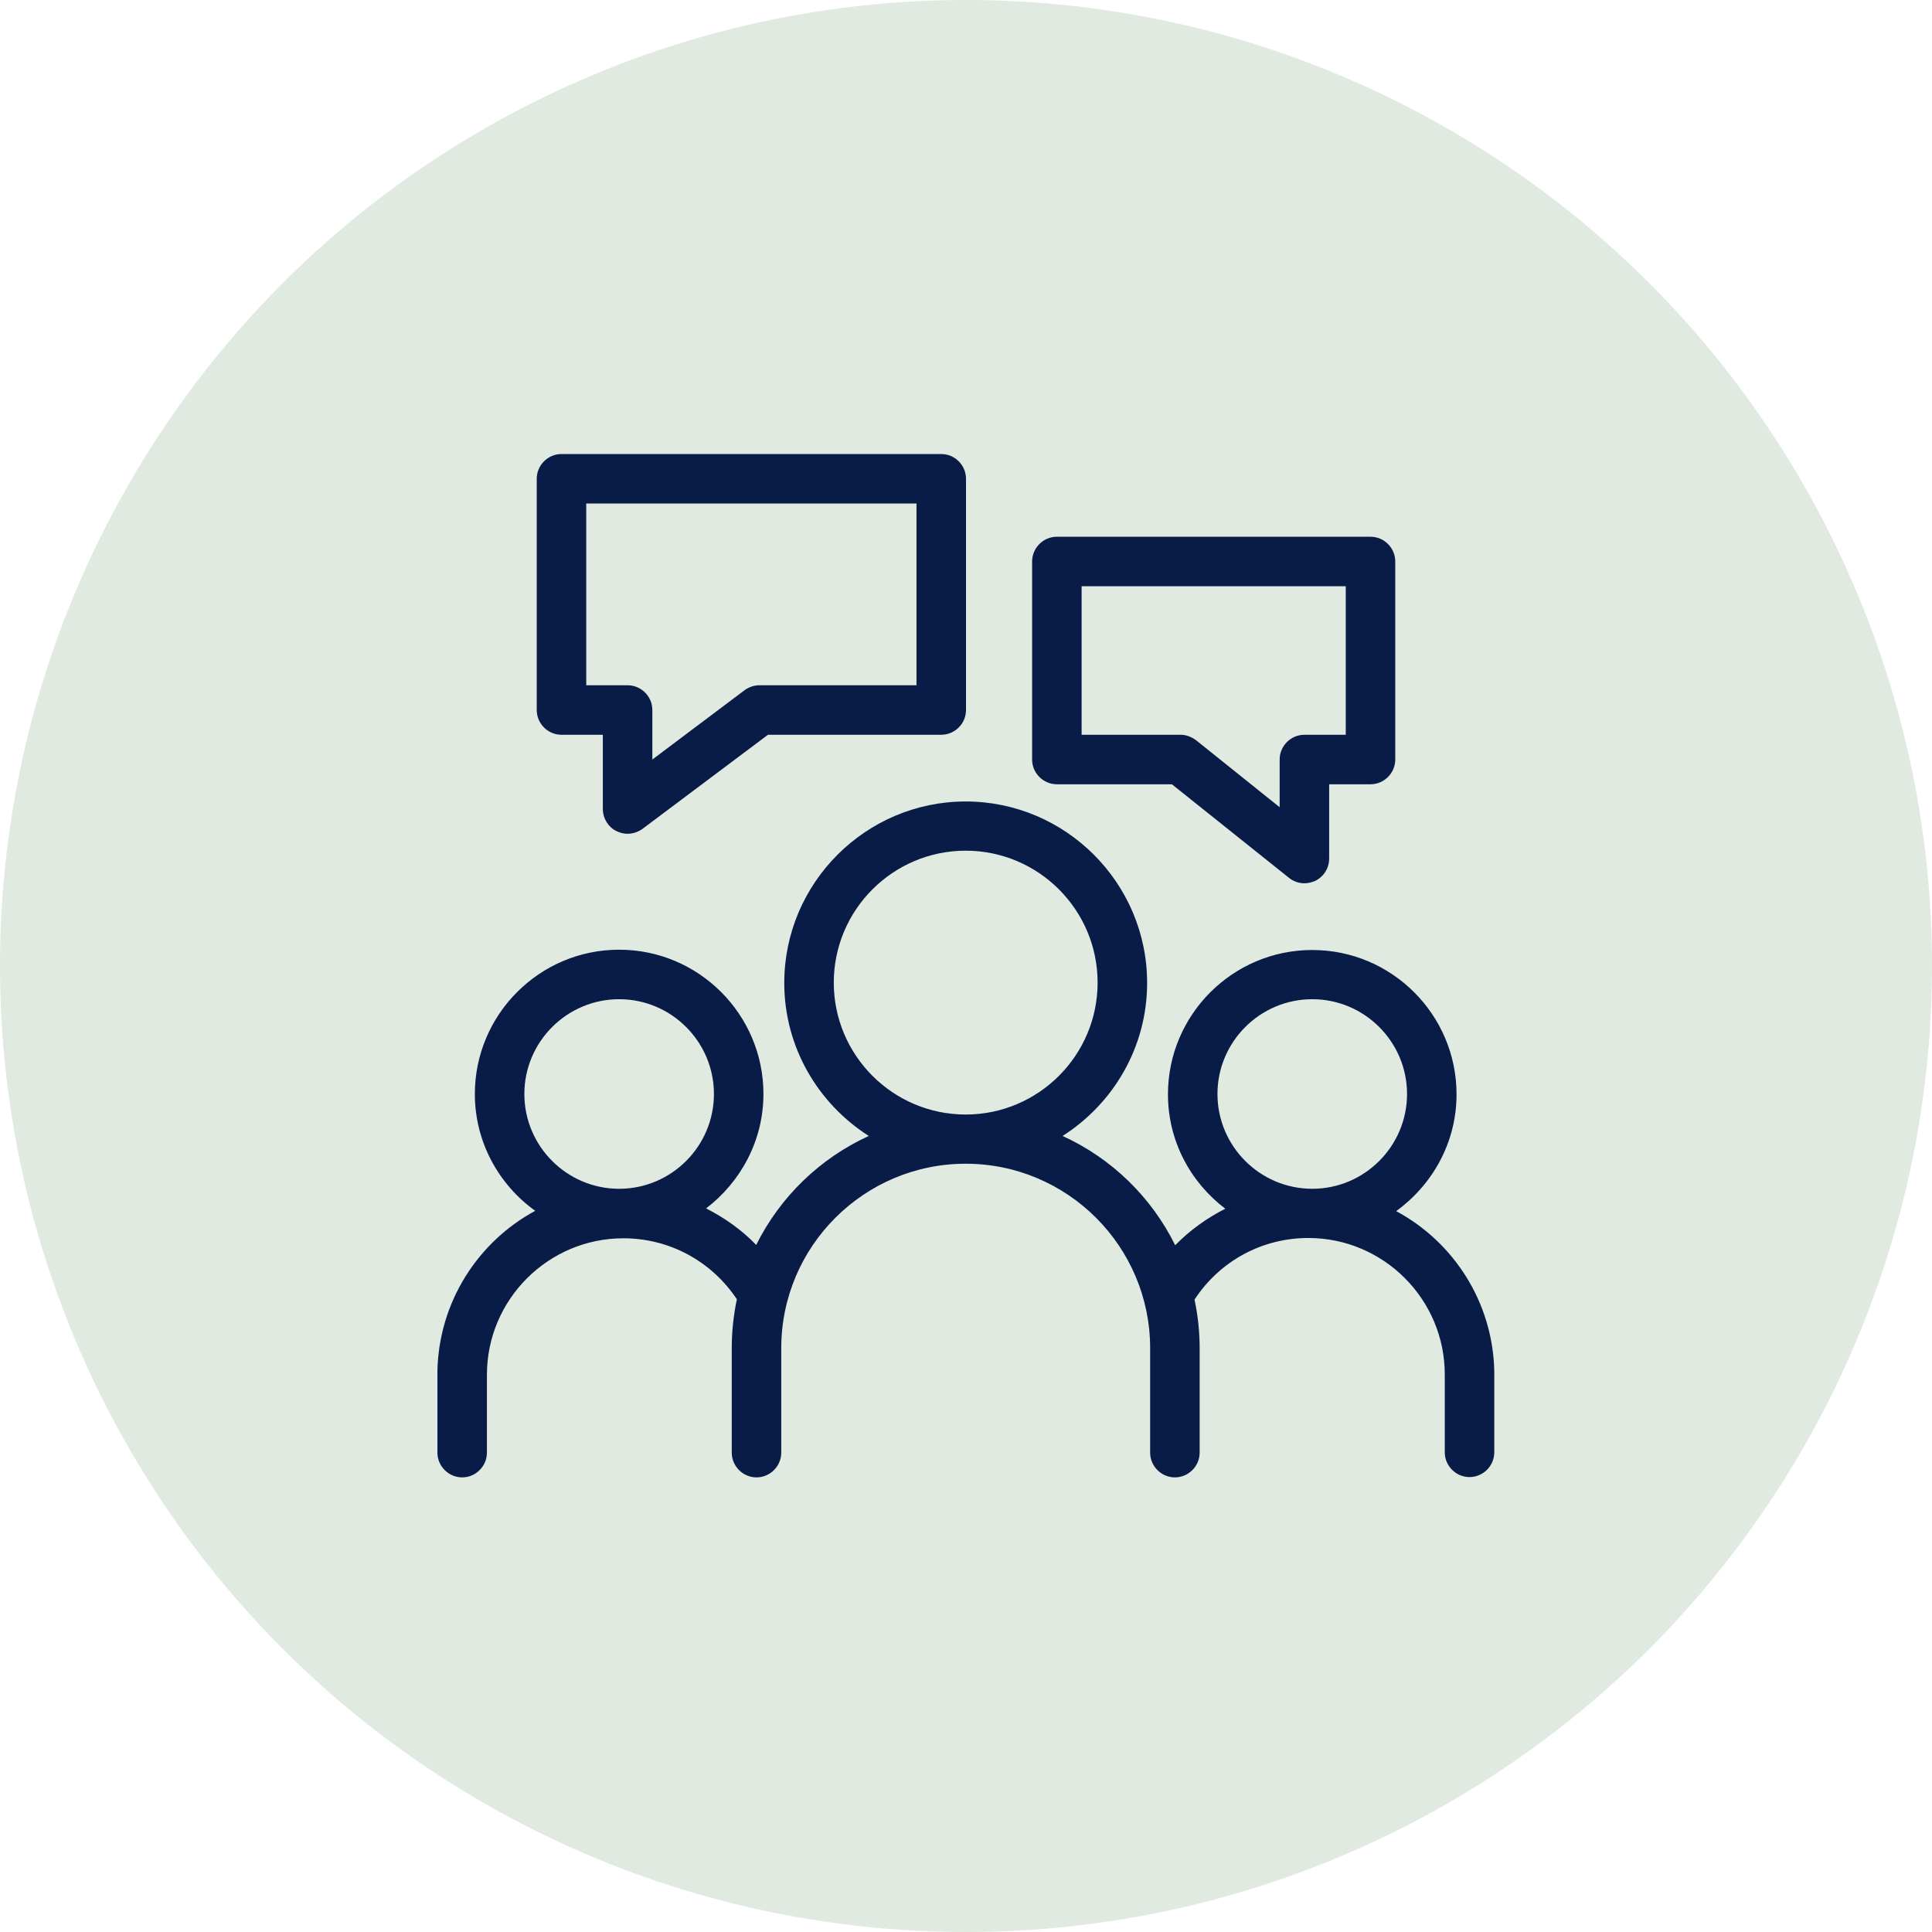 <?xml version="1.0" encoding="UTF-8"?>
<svg id="Entwurf" xmlns="http://www.w3.org/2000/svg" xmlns:xlink="http://www.w3.org/1999/xlink" viewBox="0 0 64 64">
  <defs>
    <style>
      .cls-1 {
        fill: none;
      }

      .cls-2 {
        fill: #e0eae0;
      }

      .cls-3 {
        fill: #081c47;
      }

      .cls-4 {
        clip-path: url(#clippath);
      }
    </style>
    <clipPath id="clippath">
      <rect class="cls-1" x="10.67" y="10.67" width="42.67" height="42.67"/>
    </clipPath>
  </defs>
  <circle class="cls-2" cx="32" cy="32" r="32"/>
  <g class="cls-4">
    <path class="cls-3" d="M19.42,16.68h10.94v6.02h-5.2c-.18,0-.35.06-.49.16l-3.06,2.3v-1.64c0-.45-.37-.82-.82-.82h-1.37v-6.02ZM18.6,24.34h1.37v2.46c0,.31.18.6.45.73.12.06.24.09.37.09.17,0,.35-.06.49-.16l4.16-3.12h5.74c.45,0,.82-.37.82-.82v-7.66c0-.45-.37-.82-.82-.82h-12.58c-.45,0-.82.37-.82.82v7.66c0,.45.37.82.82.82"/>
    <path class="cls-3" d="M35.83,19.42h8.75v4.92h-1.37c-.45,0-.82.37-.82.82v1.58l-2.77-2.22c-.15-.11-.33-.18-.51-.18h-3.28v-4.92ZM35.01,25.98h3.81l3.88,3.1c.15.12.33.18.51.18.12,0,.24-.03.36-.08.28-.14.46-.42.46-.74v-2.46h1.37c.45,0,.82-.37.82-.82v-6.56c0-.45-.37-.82-.82-.82h-10.39c-.45,0-.82.37-.82.82v6.56c0,.45.37.82.82.82"/>
    <path class="cls-3" d="M43.47,39.38c-1.73,0-3.14-1.41-3.14-3.14s1.41-3.14,3.14-3.14,3.14,1.41,3.14,3.14-1.41,3.14-3.14,3.14M31.99,36.92c-2.41,0-4.37-1.96-4.37-4.37s1.96-4.37,4.37-4.37,4.37,1.96,4.37,4.37-1.96,4.37-4.37,4.37M20.51,39.38c-1.73,0-3.14-1.41-3.14-3.14s1.41-3.14,3.14-3.14,3.14,1.41,3.14,3.14-1.41,3.14-3.14,3.14M49.5,45.42c-.05-2.29-1.35-4.28-3.25-5.3,1.2-.87,2-2.27,2-3.87,0-2.63-2.14-4.78-4.78-4.78s-4.78,2.15-4.78,4.78c0,1.55.75,2.92,1.9,3.79-.61.31-1.17.71-1.66,1.21-.79-1.6-2.11-2.88-3.73-3.62,1.68-1.07,2.8-2.94,2.8-5.07,0-3.31-2.7-6.01-6.01-6.01s-6.01,2.7-6.01,6.01c0,2.13,1.12,4,2.8,5.07-1.62.74-2.94,2.02-3.73,3.61-.48-.5-1.05-.9-1.66-1.21,1.14-.87,1.9-2.24,1.9-3.79,0-2.63-2.14-4.78-4.78-4.78s-4.78,2.15-4.78,4.78c0,1.6.8,3.01,2,3.87-1.89,1.02-3.19,3.01-3.24,5.3,0,.01,0,.02,0,.03v2.68c0,.45.37.82.82.82s.82-.37.82-.82v-2.58c0-2.49,2.03-4.52,4.52-4.52,1.53,0,2.92.76,3.76,2.02-.11.52-.17,1.07-.17,1.62v3.46c0,.45.37.82.82.82s.82-.37.82-.82v-3.46c0-3.37,2.74-6.11,6.11-6.11s6.11,2.74,6.11,6.11v3.46c0,.45.37.82.82.82s.82-.37.82-.82v-3.46c0-.55-.06-1.09-.17-1.61.84-1.28,2.24-2.04,3.77-2.04,2.49,0,4.52,2.03,4.52,4.52v2.58c0,.45.37.82.82.82s.82-.37.82-.82v-2.68s0-.02,0-.03Z"/>
  </g>
</svg>